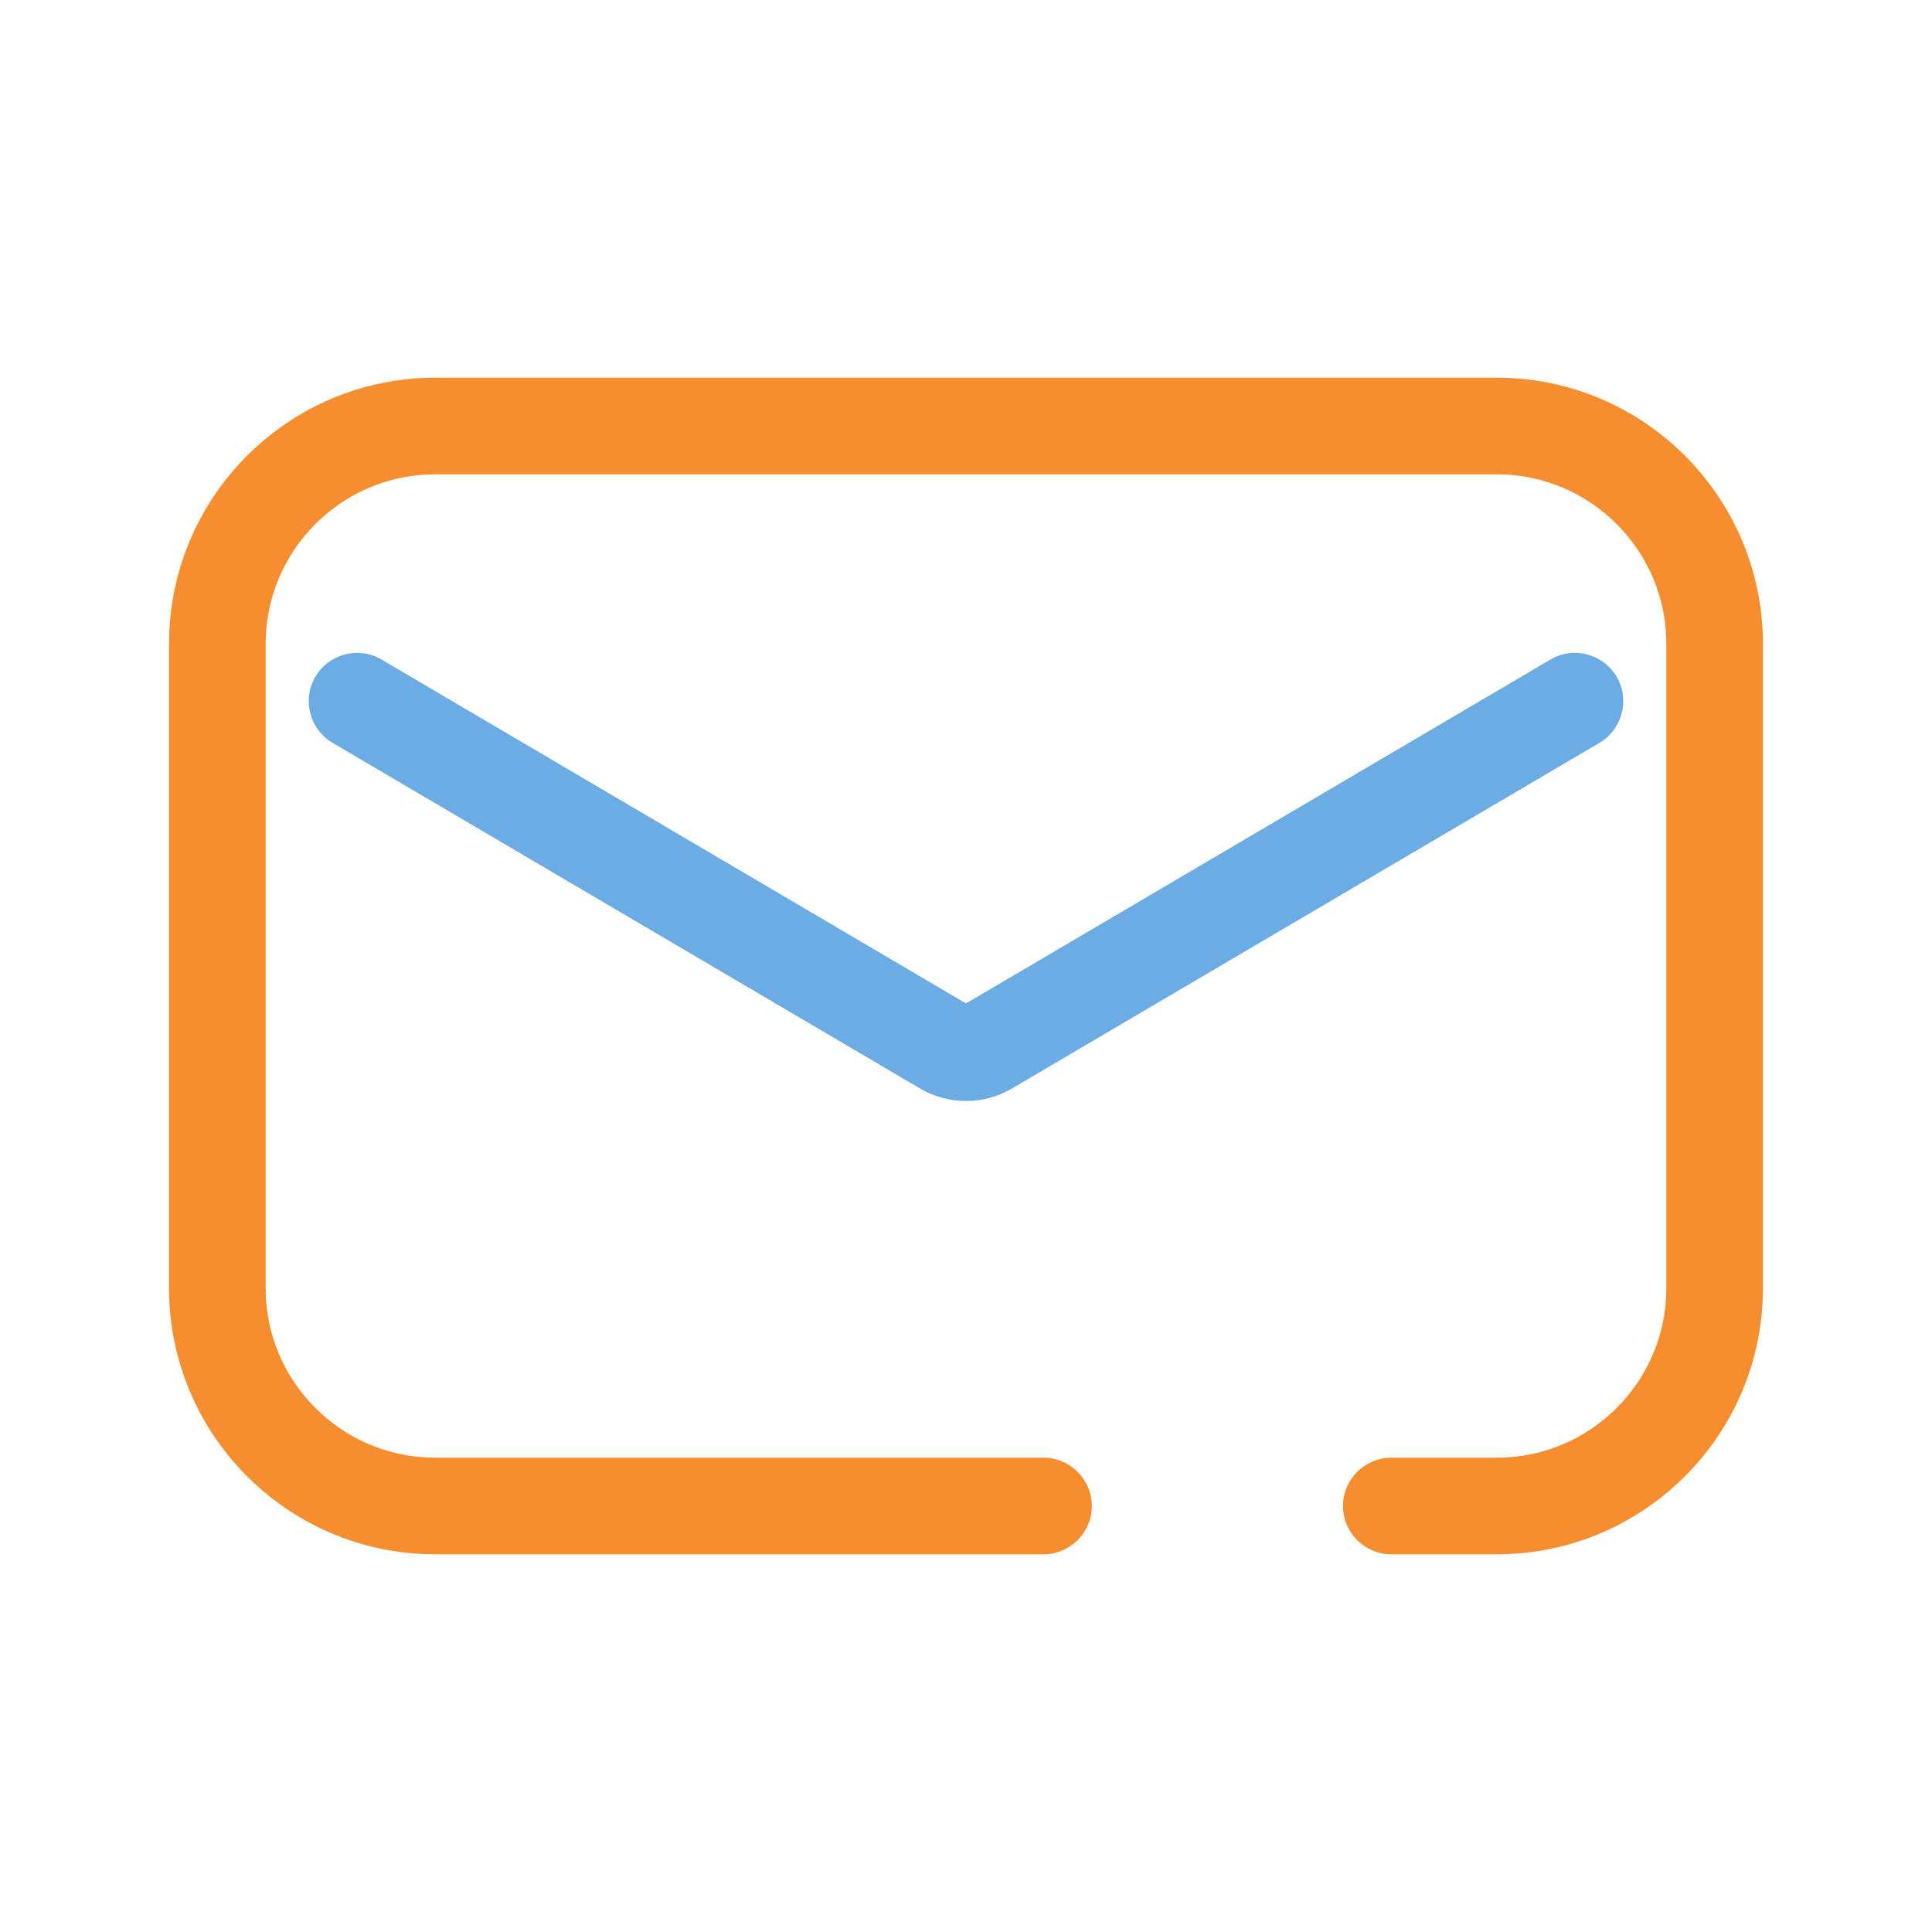 <?xml version="1.0" encoding="UTF-8"?><svg id="Layer_1" xmlns="http://www.w3.org/2000/svg" viewBox="0 0 80 80"><defs><style>.cls-1{fill:#f68d2e;}.cls-2{fill:#6cace4;}</style></defs><path class="cls-1" d="m61.98,64.36h-4.37c-1.1,0-2-.9-2-2s.9-2,2-2h4.37c3.87,0,7.02-3.15,7.02-7.02v-26.68c0-3.87-3.15-7.02-7.02-7.02H18.02c-3.87,0-7.02,3.15-7.02,7.02v26.68c0,3.87,3.15,7.02,7.02,7.02h25.19c1.1,0,2,.9,2,2s-.9,2-2,2h-25.19c-6.08,0-11.02-4.94-11.02-11.02v-26.68c0-6.08,4.94-11.02,11.02-11.02h43.96c6.08,0,11.02,4.94,11.02,11.02v26.68c0,6.08-4.94,11.02-11.02,11.02Z"/><path class="cls-2" d="m40,45.59c-.65,0-1.31-.17-1.89-.51l-24.34-14.32c-.95-.56-1.27-1.79-.71-2.74.56-.95,1.78-1.27,2.74-.71l24.2,14.24,24.2-14.24c.95-.56,2.18-.24,2.74.71.56.95.24,2.18-.71,2.74l-24.34,14.32c-.58.34-1.24.51-1.89.51Z"/></svg>